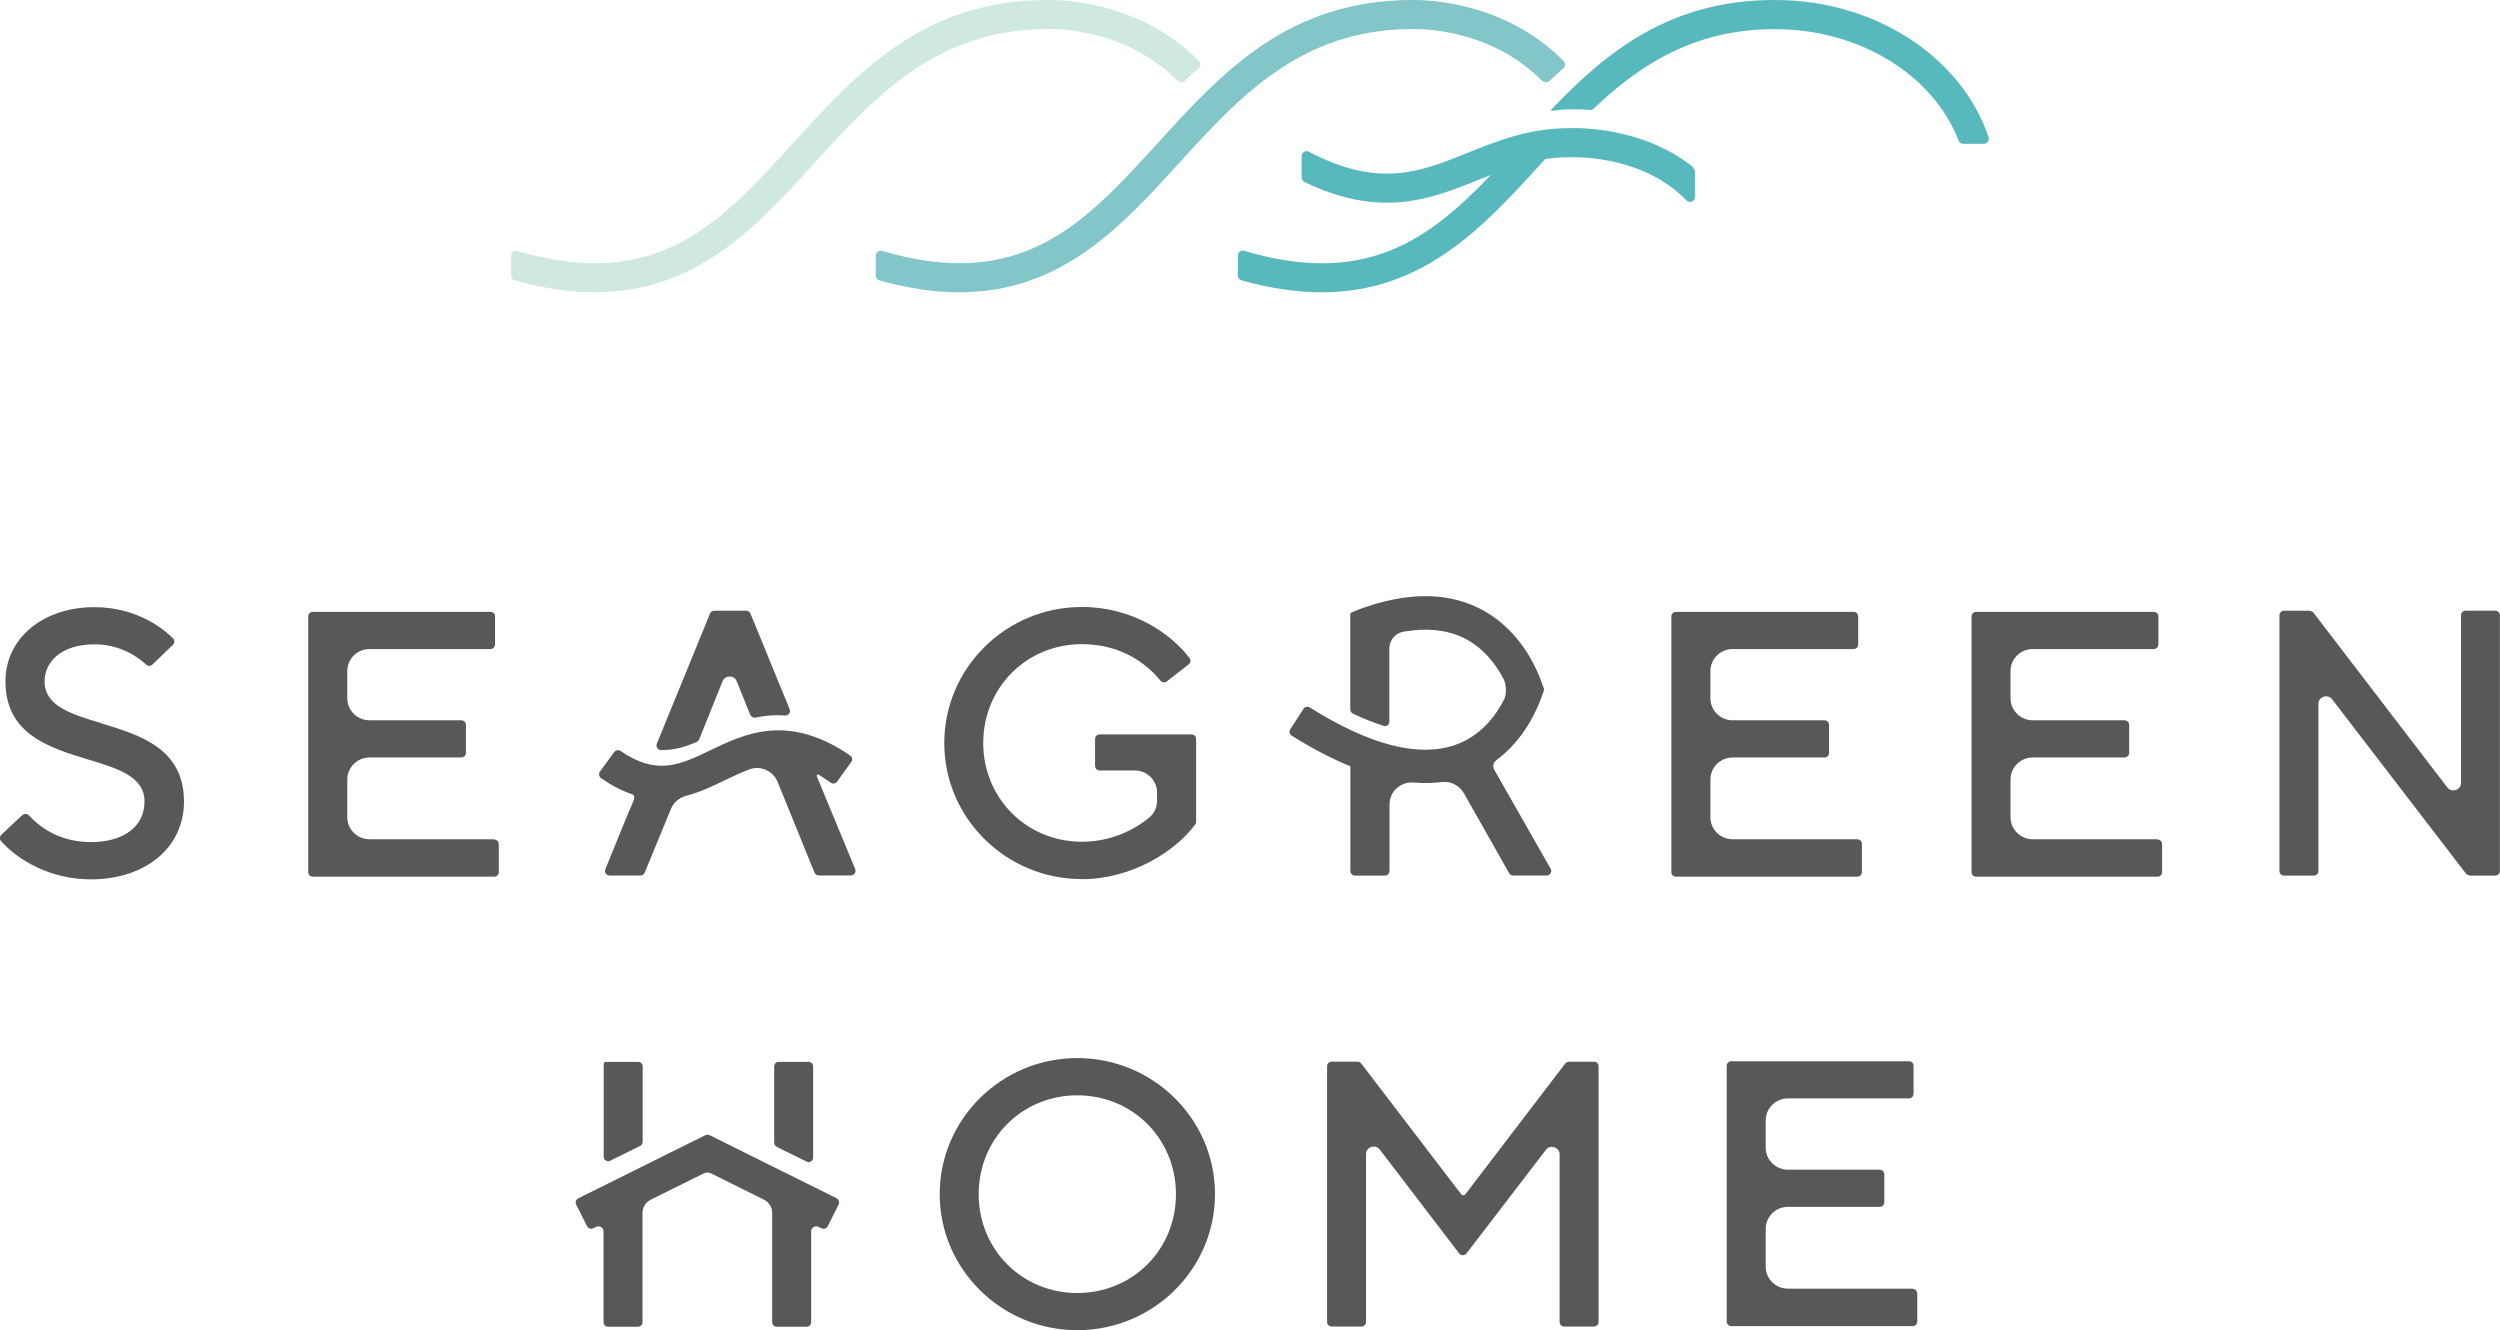 <svg width="109" height="58" viewBox="0 0 109 58" fill="none" xmlns="http://www.w3.org/2000/svg">
<g clip-path="url(#clip0_1504_3174)">
<path d="M52.279 2.668C49.576 -0.09 45.888 -0 45.689 -0H45.67C40.257 -0 37.366 3.175 34.573 6.245C31.404 9.729 28.66 12.74 22.562 10.94C22.427 10.899 22.288 11 22.288 11.142V12.021C22.288 12.118 22.352 12.2 22.446 12.226C23.724 12.584 24.878 12.744 25.927 12.744C30.381 12.744 32.987 9.882 35.524 7.095C38.133 4.229 40.828 1.267 45.674 1.267H45.689C45.73 1.267 48.959 1.136 51.305 3.495C51.388 3.577 51.56 3.622 51.643 3.544C51.846 3.35 52.057 3.16 52.267 2.973C52.357 2.895 52.365 2.754 52.282 2.668H52.279Z" fill="#D0E9DF"/>
<path d="M68.18 2.668C65.477 -0.09 61.789 -0 61.59 -0H61.571C56.154 -0 53.267 3.175 50.47 6.245C47.301 9.729 44.557 12.74 38.46 10.94C38.325 10.899 38.185 11 38.185 11.142V12.021C38.185 12.118 38.249 12.2 38.343 12.226C39.621 12.584 40.776 12.744 41.824 12.744C46.279 12.744 48.884 9.882 51.422 7.095C54.03 4.229 56.726 1.267 61.571 1.267H61.586C61.627 1.267 64.857 1.136 67.202 3.495C67.285 3.577 67.458 3.622 67.541 3.544C67.744 3.35 67.954 3.16 68.165 2.973C68.255 2.895 68.262 2.754 68.18 2.668Z" fill="#82C6C9"/>
<path d="M86.704 5.992C85.554 2.538 81.818 0 77.393 0C77.393 0 77.382 0 77.374 0C72.807 0 70.048 2.247 67.615 4.799C67.548 4.885 67.912 4.773 68.375 4.77C68.416 4.77 68.777 4.747 69.318 4.792C69.379 4.796 69.439 4.777 69.484 4.736C71.514 2.806 73.893 1.267 77.389 1.271C81.137 1.271 84.317 3.32 85.396 6.137C85.426 6.219 85.505 6.271 85.592 6.271H86.494C86.637 6.271 86.746 6.13 86.701 5.996L86.704 5.992Z" fill="#57B9BE"/>
<path d="M73.822 7.285C71.566 5.485 68.668 5.574 68.36 5.589C66.642 5.597 65.296 6.137 63.995 6.662C61.924 7.497 60.123 8.22 57.067 6.614C56.924 6.539 56.752 6.64 56.752 6.8V7.743C56.752 7.825 56.8 7.9 56.876 7.937C60.229 9.543 62.386 8.678 64.477 7.836C64.653 7.765 64.826 7.695 64.999 7.628C62.296 10.46 59.529 12.502 54.248 10.937C54.113 10.896 53.97 10.996 53.97 11.138V12.017C53.97 12.11 54.034 12.196 54.128 12.222C55.413 12.584 56.575 12.744 57.627 12.744C62.082 12.744 64.687 9.882 67.225 7.095C67.273 7.043 67.322 6.987 67.371 6.934C67.694 6.886 68.025 6.856 68.375 6.856H68.412C68.446 6.856 71.559 6.689 73.528 8.738C73.664 8.876 73.897 8.79 73.897 8.596V7.452C73.871 7.393 73.844 7.344 73.818 7.285H73.822Z" fill="#57B9BE"/>
<path d="M36.486 52.247H36.483L30.938 49.493C30.881 49.467 30.814 49.467 30.757 49.493L25.209 52.25C25.111 52.299 25.07 52.418 25.119 52.519L25.596 53.461C25.619 53.51 25.66 53.543 25.713 53.562C25.765 53.581 25.818 53.577 25.867 53.551L25.991 53.491C26.062 53.458 26.145 53.461 26.209 53.502C26.277 53.543 26.314 53.614 26.314 53.692V57.65C26.314 57.758 26.404 57.847 26.513 57.847H27.814C27.923 57.847 28.013 57.758 28.013 57.65V52.884C28.013 52.638 28.152 52.418 28.374 52.306L30.694 51.155C30.788 51.11 30.896 51.11 30.991 51.155L33.31 52.306C33.532 52.418 33.667 52.638 33.667 52.884V57.65C33.667 57.758 33.757 57.847 33.866 57.847H35.167C35.276 57.847 35.366 57.758 35.366 57.65V53.692C35.366 53.614 35.404 53.543 35.471 53.502C35.539 53.461 35.622 53.458 35.689 53.491L35.817 53.555C35.866 53.577 35.919 53.584 35.971 53.566C36.024 53.551 36.062 53.514 36.088 53.465L36.565 52.519C36.614 52.422 36.573 52.303 36.475 52.25L36.486 52.247ZM21.548 36.592H16.112C15.574 36.592 15.142 36.16 15.142 35.631V33.988C15.142 33.455 15.578 33.026 16.112 33.026H20.115C20.224 33.026 20.315 32.937 20.315 32.829V31.603C20.315 31.495 20.224 31.405 20.115 31.405H16.112C15.574 31.405 15.142 30.973 15.142 30.444V29.259C15.142 28.726 15.578 28.298 16.112 28.298H21.386C21.495 28.298 21.585 28.208 21.585 28.1V26.874C21.585 26.766 21.495 26.677 21.386 26.677H13.638C13.529 26.677 13.439 26.766 13.439 26.874V38.027C13.439 38.135 13.529 38.224 13.638 38.224H21.548C21.657 38.224 21.747 38.135 21.747 38.027V36.801C21.747 36.693 21.657 36.604 21.548 36.604V36.592ZM26.607 50.607L27.908 49.962C27.976 49.929 28.021 49.862 28.021 49.783V46.493C28.021 46.385 27.931 46.296 27.822 46.296H26.416C26.363 46.296 26.322 46.337 26.322 46.389V50.432C26.322 50.503 26.355 50.566 26.416 50.6C26.45 50.618 26.483 50.629 26.521 50.629C26.551 50.629 26.581 50.622 26.611 50.607H26.607ZM4.41 31.528C3.086 31.13 1.944 30.783 1.944 29.703C1.944 28.901 2.617 28.093 4.124 28.093C5.248 28.093 6.015 28.648 6.372 28.976C6.451 29.05 6.571 29.047 6.646 28.976L7.541 28.111C7.579 28.074 7.601 28.026 7.601 27.974C7.601 27.921 7.582 27.869 7.545 27.832C7.229 27.511 6.049 26.472 4.12 26.472C1.868 26.472 0.237 27.832 0.237 29.706C0.237 32.017 2.15 32.598 3.838 33.112C5.161 33.514 6.3 33.861 6.3 34.945C6.3 36.03 5.402 36.715 3.959 36.715C2.515 36.715 1.669 35.985 1.256 35.549C1.181 35.471 1.056 35.467 0.974 35.542L0.955 35.56C0.955 35.56 0.94 35.571 0.932 35.575L0.06 36.395C-0.019 36.469 -0.026 36.592 0.045 36.671C0.763 37.479 2.169 38.34 3.962 38.34C6.353 38.34 8.022 36.946 8.022 34.949C8.022 32.628 6.101 32.046 4.41 31.536V31.528ZM35.163 50.644C35.193 50.659 35.223 50.667 35.253 50.667C35.291 50.667 35.325 50.656 35.359 50.637C35.419 50.6 35.453 50.536 35.453 50.469V46.493C35.453 46.385 35.362 46.296 35.253 46.296H33.953C33.844 46.296 33.754 46.385 33.754 46.493V49.821C33.754 49.895 33.799 49.966 33.862 50L35.163 50.644ZM47.166 38.333C49.361 38.333 51.264 37.099 52.102 35.955L52.132 35.914C52.132 35.914 52.151 35.881 52.151 35.858V32.218C52.151 32.11 52.06 32.02 51.952 32.02H47.944C47.835 32.02 47.745 32.11 47.745 32.218V33.395C47.745 33.503 47.835 33.593 47.944 33.593H49.478C50.016 33.593 50.448 34.025 50.448 34.554V34.912C50.448 35.195 50.331 35.456 50.124 35.631C49.745 35.952 48.7 36.7 47.17 36.7C44.76 36.7 42.869 34.807 42.869 32.393C42.869 29.978 44.757 28.085 47.17 28.085C49.023 28.085 50.113 29.08 50.598 29.676C50.67 29.762 50.79 29.777 50.876 29.706L51.827 28.968C51.914 28.901 51.929 28.778 51.865 28.693C51.045 27.616 49.38 26.464 47.17 26.464C43.862 26.464 41.17 29.125 41.17 32.397C41.17 35.668 43.862 38.329 47.17 38.329L47.166 38.333ZM94.065 36.592H88.629C88.092 36.592 87.659 36.16 87.659 35.631V33.988C87.659 33.455 88.096 33.026 88.629 33.026H92.633C92.742 33.026 92.832 32.937 92.832 32.829V31.603C92.832 31.495 92.742 31.405 92.633 31.405H88.629C88.092 31.405 87.659 30.973 87.659 30.444V29.259C87.659 28.726 88.096 28.298 88.629 28.298H93.907C94.016 28.298 94.106 28.208 94.106 28.1V26.874C94.106 26.766 94.016 26.677 93.907 26.677H86.16C86.051 26.677 85.96 26.766 85.96 26.874V38.027C85.96 38.135 86.051 38.224 86.16 38.224H94.069C94.178 38.224 94.268 38.135 94.268 38.027V36.801C94.268 36.693 94.178 36.604 94.069 36.604L94.065 36.592ZM28.822 32.702C28.848 32.702 28.874 32.702 28.9 32.702C29.472 32.702 29.987 32.516 30.378 32.348C30.389 32.344 30.4 32.337 30.408 32.33L30.464 32.27C30.464 32.27 30.479 32.251 30.483 32.24L31.506 29.699C31.566 29.546 31.705 29.494 31.814 29.494C31.923 29.494 32.062 29.55 32.122 29.703L32.712 31.167C32.75 31.256 32.844 31.308 32.941 31.286C33.378 31.193 33.795 31.163 34.227 31.197C34.295 31.197 34.366 31.171 34.408 31.115C34.449 31.059 34.456 30.988 34.43 30.925L32.72 26.751C32.69 26.677 32.614 26.628 32.535 26.628H31.141C31.058 26.628 30.987 26.677 30.957 26.751L28.637 32.426C28.611 32.486 28.619 32.557 28.656 32.613C28.694 32.669 28.75 32.702 28.818 32.702H28.822ZM81.179 38.016V36.79C81.179 36.682 81.089 36.592 80.98 36.592H75.544C75.006 36.592 74.574 36.16 74.574 35.631V33.988C74.574 33.455 75.01 33.026 75.544 33.026H79.547C79.656 33.026 79.747 32.937 79.747 32.829V31.603C79.747 31.495 79.656 31.405 79.547 31.405H75.544C75.006 31.405 74.574 30.973 74.574 30.444V29.259C74.574 28.726 75.01 28.298 75.544 28.298H80.818C80.927 28.298 81.017 28.208 81.017 28.1V26.874C81.017 26.766 80.927 26.677 80.818 26.677H73.07C72.961 26.677 72.871 26.766 72.871 26.874V38.027C72.871 38.135 72.961 38.224 73.07 38.224H80.98C81.089 38.224 81.179 38.135 81.179 38.027V38.016ZM83.389 56.185H77.953C77.416 56.185 76.984 55.753 76.984 55.224V53.581C76.984 53.048 77.42 52.619 77.953 52.619H81.957C82.066 52.619 82.156 52.53 82.156 52.422V51.196C82.156 51.088 82.066 50.998 81.957 50.998H77.953C77.416 50.998 76.984 50.566 76.984 50.037V48.852C76.984 48.319 77.42 47.891 77.953 47.891H83.231C83.34 47.891 83.43 47.801 83.43 47.693V46.467C83.43 46.359 83.34 46.27 83.231 46.27H75.484C75.375 46.27 75.284 46.359 75.284 46.467V57.62C75.284 57.728 75.375 57.818 75.484 57.818H83.393C83.502 57.818 83.592 57.728 83.592 57.62V56.394C83.592 56.286 83.502 56.197 83.393 56.197L83.389 56.185ZM69.499 46.292H68.401C68.338 46.292 68.281 46.322 68.244 46.37L63.891 52.068C63.868 52.098 63.834 52.112 63.797 52.112C63.759 52.112 63.725 52.094 63.703 52.064L59.349 46.367C59.312 46.318 59.252 46.288 59.192 46.288H58.06C57.951 46.288 57.861 46.378 57.861 46.486V57.639C57.861 57.747 57.951 57.836 58.06 57.836H59.361C59.47 57.836 59.56 57.747 59.56 57.639V50.32C59.56 50.145 59.676 50.044 59.785 50.007C59.895 49.974 60.049 49.981 60.158 50.119L63.62 54.65C63.657 54.699 63.718 54.728 63.782 54.728C63.845 54.728 63.902 54.699 63.939 54.65L67.401 50.134C67.507 49.996 67.661 49.985 67.774 50.022C67.883 50.059 67.999 50.16 67.999 50.335V57.639C67.999 57.747 68.09 57.836 68.198 57.836H69.499C69.608 57.836 69.698 57.747 69.698 57.639V46.486C69.698 46.378 69.608 46.288 69.499 46.288V46.292ZM108.801 26.625H107.5C107.391 26.625 107.301 26.714 107.301 26.822V34.129C107.301 34.304 107.185 34.405 107.075 34.442C106.966 34.48 106.812 34.468 106.703 34.331L100.862 26.706C100.862 26.706 100.843 26.688 100.828 26.68L100.741 26.639C100.741 26.639 100.715 26.628 100.7 26.628H99.584C99.475 26.628 99.384 26.718 99.384 26.826V37.979C99.384 38.087 99.475 38.176 99.584 38.176H100.884C100.993 38.176 101.083 38.087 101.083 37.979V30.69C101.083 30.515 101.2 30.414 101.309 30.377C101.418 30.34 101.572 30.351 101.681 30.489L107.523 38.098C107.523 38.098 107.542 38.12 107.557 38.124L107.643 38.165C107.643 38.165 107.669 38.176 107.684 38.176H108.797C108.906 38.176 108.996 38.087 108.996 37.979V26.826C108.996 26.718 108.906 26.628 108.797 26.628L108.801 26.625ZM58.88 37.979C58.88 38.087 58.97 38.176 59.079 38.176H60.38C60.432 38.176 60.485 38.154 60.522 38.117C60.56 38.079 60.583 38.031 60.583 37.975V35.076C60.583 34.807 60.695 34.547 60.895 34.368C61.097 34.185 61.357 34.096 61.631 34.118C62.075 34.155 62.477 34.148 62.872 34.096C63.251 34.051 63.639 34.249 63.834 34.599L65.8 38.072C65.834 38.135 65.902 38.172 65.977 38.172H67.435C67.507 38.172 67.571 38.135 67.608 38.072C67.646 38.008 67.646 37.938 67.608 37.874L65.154 33.57C65.071 33.429 65.105 33.246 65.233 33.153C66.447 32.248 67.014 30.973 67.244 30.299C67.319 30.109 67.319 30.079 67.319 30.064C67.319 30.049 67.319 30.019 67.244 29.833C66.999 29.114 66.232 27.344 64.406 26.479C62.981 25.805 61.259 25.831 59.286 26.558C59.165 26.602 58.928 26.706 58.928 26.706C58.895 26.721 58.872 26.755 58.872 26.792V30.932C58.872 31.01 58.917 31.081 58.989 31.115C59.443 31.331 59.895 31.51 60.327 31.648C60.383 31.666 60.447 31.655 60.496 31.622C60.545 31.588 60.575 31.532 60.575 31.473V28.279C60.575 27.918 60.831 27.608 61.18 27.545C62.176 27.366 63.048 27.452 63.778 27.795C64.699 28.231 65.255 29.02 65.563 29.62C65.597 29.706 65.657 29.844 65.657 30.064C65.657 30.284 65.627 30.381 65.605 30.44C65.259 31.148 64.601 32.076 63.447 32.479C61.853 33.034 59.718 32.486 57.109 30.846C57.064 30.817 57.008 30.809 56.955 30.82C56.902 30.831 56.857 30.861 56.831 30.906L56.256 31.797C56.226 31.841 56.218 31.893 56.229 31.949C56.241 32.002 56.275 32.046 56.32 32.076C57.192 32.624 58.049 33.071 58.876 33.41V37.979H58.88ZM35.618 33.857C35.618 33.857 35.618 33.854 35.618 33.85C35.607 33.828 35.618 33.794 35.637 33.775C35.652 33.76 35.663 33.76 35.674 33.764C35.877 33.891 35.922 33.921 36.08 34.029L36.223 34.126C36.313 34.189 36.438 34.167 36.501 34.077L37.118 33.216C37.148 33.172 37.159 33.12 37.152 33.067C37.141 33.015 37.11 32.967 37.065 32.937C34.351 31.085 32.475 31.987 30.968 32.713C29.667 33.339 28.641 33.835 27.058 32.743C26.968 32.68 26.844 32.702 26.78 32.788L26.156 33.645C26.126 33.69 26.111 33.742 26.122 33.794C26.13 33.846 26.164 33.895 26.205 33.928C26.675 34.252 27.126 34.487 27.588 34.64C27.615 34.647 27.63 34.67 27.637 34.688C27.664 34.748 27.656 34.837 27.615 34.931C27.404 35.407 26.946 36.54 26.641 37.289C26.536 37.546 26.45 37.763 26.393 37.9C26.367 37.96 26.374 38.031 26.412 38.083C26.45 38.139 26.513 38.172 26.581 38.172H27.923C28.006 38.172 28.077 38.124 28.107 38.049L29.254 35.266C29.367 34.99 29.611 34.778 29.908 34.699C30.528 34.539 31.103 34.264 31.607 34.017C31.957 33.85 32.321 33.675 32.682 33.541C33.163 33.365 33.708 33.611 33.904 34.092L35.513 38.046C35.543 38.12 35.618 38.169 35.697 38.169H37.103C37.17 38.169 37.231 38.135 37.268 38.079C37.306 38.023 37.313 37.956 37.287 37.893L35.614 33.85L35.618 33.857ZM46.971 46.132C43.663 46.132 40.971 48.792 40.971 52.064C40.971 55.336 43.663 57.996 46.971 57.996C50.279 57.996 52.974 55.336 52.974 52.064C52.974 48.792 50.282 46.132 46.971 46.132ZM46.971 56.375C44.561 56.375 42.67 54.482 42.67 52.068C42.67 49.653 44.557 47.756 46.971 47.756C49.384 47.756 51.271 49.649 51.271 52.068C51.271 54.486 49.384 56.375 46.971 56.375Z" fill="#595757"/>
</g>
<defs>
<clipPath id="clip0_1504_3174">
<rect width="109" height="58" fill="white"/>
</clipPath>
</defs>
</svg>
